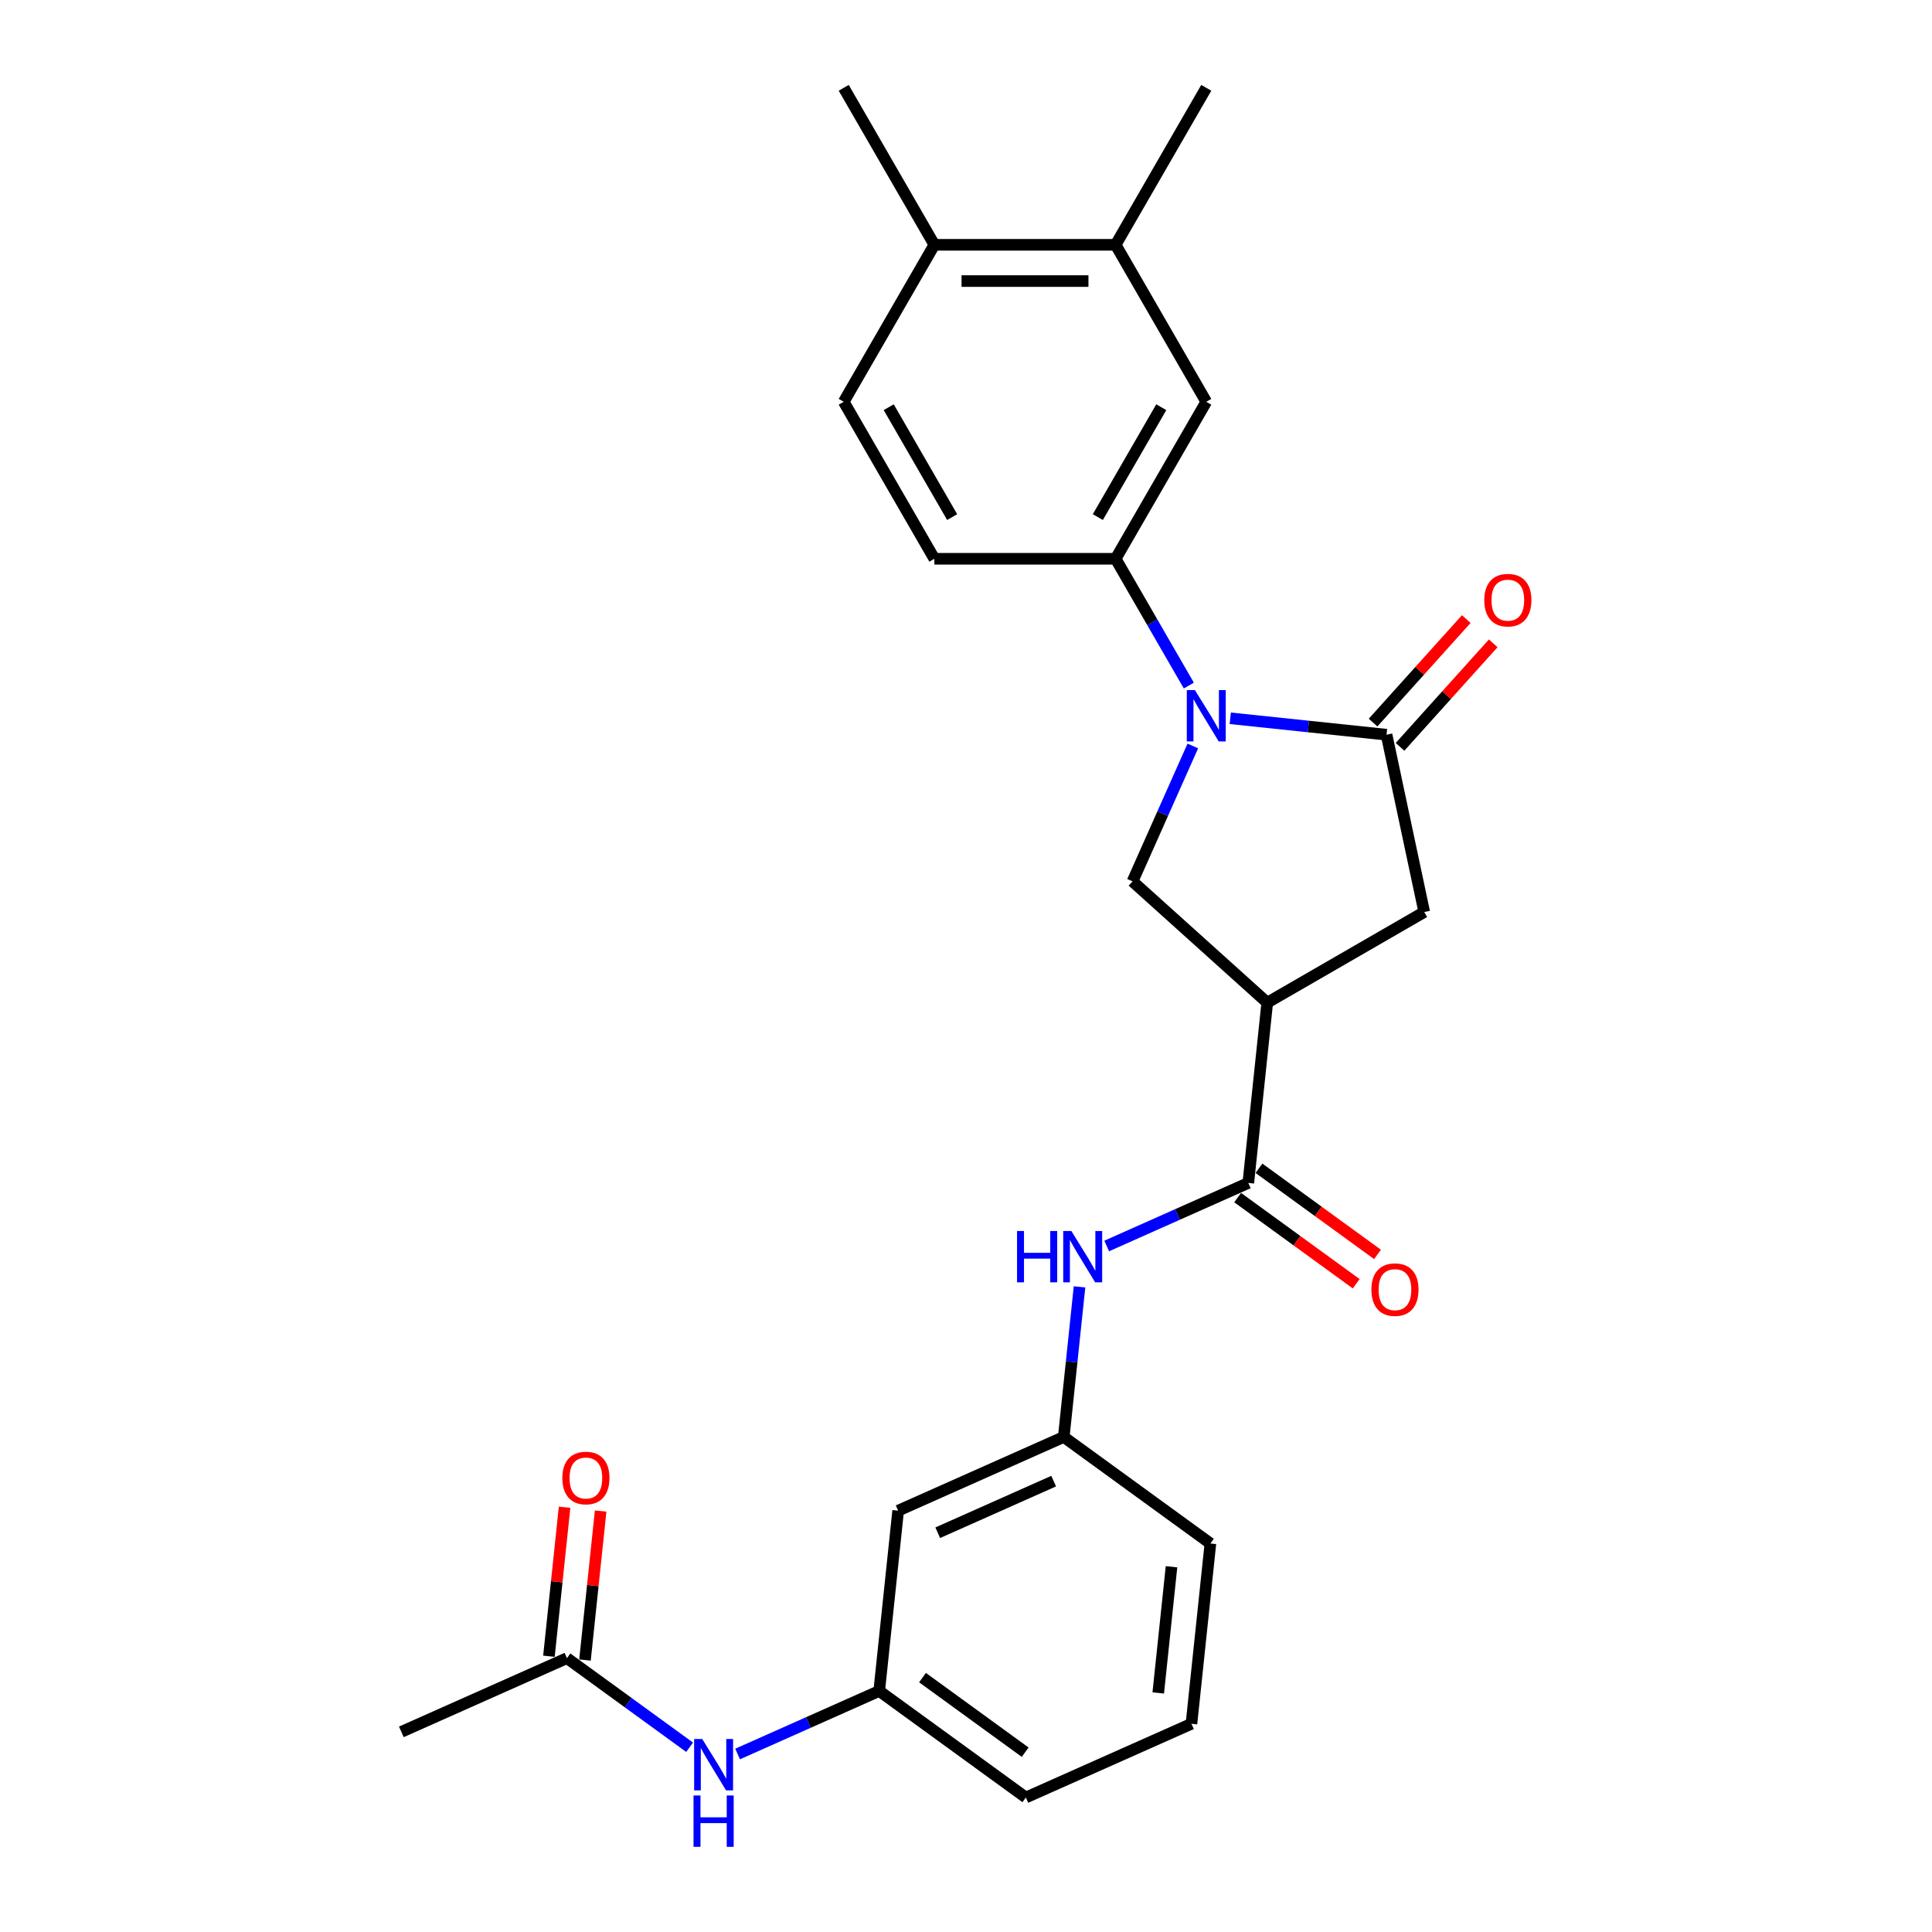 <?xml version='1.0' encoding='iso-8859-1'?>
<svg version='1.1' baseProfile='full'
              xmlns='http://www.w3.org/2000/svg'
                      xmlns:rdkit='http://www.rdkit.org/xml'
                      xmlns:xlink='http://www.w3.org/1999/xlink'
                  xml:space='preserve'
width='1000px' height='1000px' viewBox='0 0 1000 1000'>
<!-- END OF HEADER -->
<rect style='opacity:1.0;fill:#FFFFFF;stroke:none' width='1000' height='1000' x='0' y='0'> </rect>
<path class='bond-0' d='M 636.785,371.784 L 677.23,376.035' style='fill:none;fill-rule:evenodd;stroke:#0000FF;stroke-width:6px;stroke-linecap:butt;stroke-linejoin:miter;stroke-opacity:1' />
<path class='bond-0' d='M 677.23,376.035 L 717.675,380.286' style='fill:none;fill-rule:evenodd;stroke:#000000;stroke-width:6px;stroke-linecap:butt;stroke-linejoin:miter;stroke-opacity:1' />
<path class='bond-3' d='M 617.403,386.11 L 601.802,421.152' style='fill:none;fill-rule:evenodd;stroke:#0000FF;stroke-width:6px;stroke-linecap:butt;stroke-linejoin:miter;stroke-opacity:1' />
<path class='bond-3' d='M 601.802,421.152 L 586.2,456.193' style='fill:none;fill-rule:evenodd;stroke:#000000;stroke-width:6px;stroke-linecap:butt;stroke-linejoin:miter;stroke-opacity:1' />
<path class='bond-4' d='M 615.338,354.847 L 596.394,322.035' style='fill:none;fill-rule:evenodd;stroke:#0000FF;stroke-width:6px;stroke-linecap:butt;stroke-linejoin:miter;stroke-opacity:1' />
<path class='bond-4' d='M 596.394,322.035 L 577.449,289.223' style='fill:none;fill-rule:evenodd;stroke:#000000;stroke-width:6px;stroke-linecap:butt;stroke-linejoin:miter;stroke-opacity:1' />
<path class='bond-5' d='M 717.675,380.286 L 737.183,472.062' style='fill:none;fill-rule:evenodd;stroke:#000000;stroke-width:6px;stroke-linecap:butt;stroke-linejoin:miter;stroke-opacity:1' />
<path class='bond-11' d='M 724.648,386.564 L 748.767,359.777' style='fill:none;fill-rule:evenodd;stroke:#000000;stroke-width:6px;stroke-linecap:butt;stroke-linejoin:miter;stroke-opacity:1' />
<path class='bond-11' d='M 748.767,359.777 L 772.887,332.989' style='fill:none;fill-rule:evenodd;stroke:#FF0000;stroke-width:6px;stroke-linecap:butt;stroke-linejoin:miter;stroke-opacity:1' />
<path class='bond-11' d='M 710.702,374.008 L 734.822,347.22' style='fill:none;fill-rule:evenodd;stroke:#000000;stroke-width:6px;stroke-linecap:butt;stroke-linejoin:miter;stroke-opacity:1' />
<path class='bond-11' d='M 734.822,347.22 L 758.941,320.433' style='fill:none;fill-rule:evenodd;stroke:#FF0000;stroke-width:6px;stroke-linecap:butt;stroke-linejoin:miter;stroke-opacity:1' />
<path class='bond-1' d='M 655.927,518.975 L 586.2,456.193' style='fill:none;fill-rule:evenodd;stroke:#000000;stroke-width:6px;stroke-linecap:butt;stroke-linejoin:miter;stroke-opacity:1' />
<path class='bond-2' d='M 655.927,518.975 L 646.119,612.288' style='fill:none;fill-rule:evenodd;stroke:#000000;stroke-width:6px;stroke-linecap:butt;stroke-linejoin:miter;stroke-opacity:1' />
<path class='bond-26' d='M 655.927,518.975 L 737.183,472.062' style='fill:none;fill-rule:evenodd;stroke:#000000;stroke-width:6px;stroke-linecap:butt;stroke-linejoin:miter;stroke-opacity:1' />
<path class='bond-6' d='M 646.119,612.288 L 609.473,628.603' style='fill:none;fill-rule:evenodd;stroke:#000000;stroke-width:6px;stroke-linecap:butt;stroke-linejoin:miter;stroke-opacity:1' />
<path class='bond-6' d='M 609.473,628.603 L 572.827,644.919' style='fill:none;fill-rule:evenodd;stroke:#0000FF;stroke-width:6px;stroke-linecap:butt;stroke-linejoin:miter;stroke-opacity:1' />
<path class='bond-13' d='M 640.604,619.878 L 671.286,642.17' style='fill:none;fill-rule:evenodd;stroke:#000000;stroke-width:6px;stroke-linecap:butt;stroke-linejoin:miter;stroke-opacity:1' />
<path class='bond-13' d='M 671.286,642.17 L 701.968,664.462' style='fill:none;fill-rule:evenodd;stroke:#FF0000;stroke-width:6px;stroke-linecap:butt;stroke-linejoin:miter;stroke-opacity:1' />
<path class='bond-13' d='M 651.634,604.697 L 682.316,626.989' style='fill:none;fill-rule:evenodd;stroke:#000000;stroke-width:6px;stroke-linecap:butt;stroke-linejoin:miter;stroke-opacity:1' />
<path class='bond-13' d='M 682.316,626.989 L 712.998,649.28' style='fill:none;fill-rule:evenodd;stroke:#FF0000;stroke-width:6px;stroke-linecap:butt;stroke-linejoin:miter;stroke-opacity:1' />
<path class='bond-7' d='M 577.449,289.223 L 624.363,207.967' style='fill:none;fill-rule:evenodd;stroke:#000000;stroke-width:6px;stroke-linecap:butt;stroke-linejoin:miter;stroke-opacity:1' />
<path class='bond-7' d='M 568.235,267.652 L 601.074,210.772' style='fill:none;fill-rule:evenodd;stroke:#000000;stroke-width:6px;stroke-linecap:butt;stroke-linejoin:miter;stroke-opacity:1' />
<path class='bond-15' d='M 577.449,289.223 L 483.623,289.223' style='fill:none;fill-rule:evenodd;stroke:#000000;stroke-width:6px;stroke-linecap:butt;stroke-linejoin:miter;stroke-opacity:1' />
<path class='bond-12' d='M 558.761,666.082 L 554.679,704.922' style='fill:none;fill-rule:evenodd;stroke:#0000FF;stroke-width:6px;stroke-linecap:butt;stroke-linejoin:miter;stroke-opacity:1' />
<path class='bond-12' d='M 554.679,704.922 L 550.597,743.763' style='fill:none;fill-rule:evenodd;stroke:#000000;stroke-width:6px;stroke-linecap:butt;stroke-linejoin:miter;stroke-opacity:1' />
<path class='bond-8' d='M 624.363,207.967 L 577.449,126.711' style='fill:none;fill-rule:evenodd;stroke:#000000;stroke-width:6px;stroke-linecap:butt;stroke-linejoin:miter;stroke-opacity:1' />
<path class='bond-21' d='M 577.449,126.711 L 624.363,45.455' style='fill:none;fill-rule:evenodd;stroke:#000000;stroke-width:6px;stroke-linecap:butt;stroke-linejoin:miter;stroke-opacity:1' />
<path class='bond-27' d='M 577.449,126.711 L 483.623,126.711' style='fill:none;fill-rule:evenodd;stroke:#000000;stroke-width:6px;stroke-linecap:butt;stroke-linejoin:miter;stroke-opacity:1' />
<path class='bond-27' d='M 563.376,145.476 L 497.697,145.476' style='fill:none;fill-rule:evenodd;stroke:#000000;stroke-width:6px;stroke-linecap:butt;stroke-linejoin:miter;stroke-opacity:1' />
<path class='bond-9' d='M 293.453,858.25 L 325.195,881.313' style='fill:none;fill-rule:evenodd;stroke:#000000;stroke-width:6px;stroke-linecap:butt;stroke-linejoin:miter;stroke-opacity:1' />
<path class='bond-9' d='M 325.195,881.313 L 356.937,904.375' style='fill:none;fill-rule:evenodd;stroke:#0000FF;stroke-width:6px;stroke-linecap:butt;stroke-linejoin:miter;stroke-opacity:1' />
<path class='bond-18' d='M 302.784,859.231 L 306.837,820.672' style='fill:none;fill-rule:evenodd;stroke:#000000;stroke-width:6px;stroke-linecap:butt;stroke-linejoin:miter;stroke-opacity:1' />
<path class='bond-18' d='M 306.837,820.672 L 310.89,782.113' style='fill:none;fill-rule:evenodd;stroke:#FF0000;stroke-width:6px;stroke-linecap:butt;stroke-linejoin:miter;stroke-opacity:1' />
<path class='bond-18' d='M 284.122,857.27 L 288.174,818.711' style='fill:none;fill-rule:evenodd;stroke:#000000;stroke-width:6px;stroke-linecap:butt;stroke-linejoin:miter;stroke-opacity:1' />
<path class='bond-18' d='M 288.174,818.711 L 292.227,780.152' style='fill:none;fill-rule:evenodd;stroke:#FF0000;stroke-width:6px;stroke-linecap:butt;stroke-linejoin:miter;stroke-opacity:1' />
<path class='bond-22' d='M 293.453,858.25 L 207.738,896.413' style='fill:none;fill-rule:evenodd;stroke:#000000;stroke-width:6px;stroke-linecap:butt;stroke-linejoin:miter;stroke-opacity:1' />
<path class='bond-10' d='M 381.783,907.869 L 418.429,891.553' style='fill:none;fill-rule:evenodd;stroke:#0000FF;stroke-width:6px;stroke-linecap:butt;stroke-linejoin:miter;stroke-opacity:1' />
<path class='bond-10' d='M 418.429,891.553 L 455.075,875.238' style='fill:none;fill-rule:evenodd;stroke:#000000;stroke-width:6px;stroke-linecap:butt;stroke-linejoin:miter;stroke-opacity:1' />
<path class='bond-14' d='M 550.597,743.763 L 464.882,781.925' style='fill:none;fill-rule:evenodd;stroke:#000000;stroke-width:6px;stroke-linecap:butt;stroke-linejoin:miter;stroke-opacity:1' />
<path class='bond-14' d='M 545.372,766.63 L 485.372,793.344' style='fill:none;fill-rule:evenodd;stroke:#000000;stroke-width:6px;stroke-linecap:butt;stroke-linejoin:miter;stroke-opacity:1' />
<path class='bond-23' d='M 550.597,743.763 L 626.504,798.912' style='fill:none;fill-rule:evenodd;stroke:#000000;stroke-width:6px;stroke-linecap:butt;stroke-linejoin:miter;stroke-opacity:1' />
<path class='bond-16' d='M 464.882,781.925 L 455.075,875.238' style='fill:none;fill-rule:evenodd;stroke:#000000;stroke-width:6px;stroke-linecap:butt;stroke-linejoin:miter;stroke-opacity:1' />
<path class='bond-19' d='M 483.623,289.223 L 436.71,207.967' style='fill:none;fill-rule:evenodd;stroke:#000000;stroke-width:6px;stroke-linecap:butt;stroke-linejoin:miter;stroke-opacity:1' />
<path class='bond-19' d='M 492.837,267.652 L 459.998,210.772' style='fill:none;fill-rule:evenodd;stroke:#000000;stroke-width:6px;stroke-linecap:butt;stroke-linejoin:miter;stroke-opacity:1' />
<path class='bond-28' d='M 455.075,875.238 L 530.982,930.387' style='fill:none;fill-rule:evenodd;stroke:#000000;stroke-width:6px;stroke-linecap:butt;stroke-linejoin:miter;stroke-opacity:1' />
<path class='bond-28' d='M 477.491,868.329 L 530.626,906.933' style='fill:none;fill-rule:evenodd;stroke:#000000;stroke-width:6px;stroke-linecap:butt;stroke-linejoin:miter;stroke-opacity:1' />
<path class='bond-17' d='M 483.623,126.711 L 436.71,207.967' style='fill:none;fill-rule:evenodd;stroke:#000000;stroke-width:6px;stroke-linecap:butt;stroke-linejoin:miter;stroke-opacity:1' />
<path class='bond-25' d='M 483.623,126.711 L 436.71,45.455' style='fill:none;fill-rule:evenodd;stroke:#000000;stroke-width:6px;stroke-linecap:butt;stroke-linejoin:miter;stroke-opacity:1' />
<path class='bond-20' d='M 616.696,892.225 L 626.504,798.912' style='fill:none;fill-rule:evenodd;stroke:#000000;stroke-width:6px;stroke-linecap:butt;stroke-linejoin:miter;stroke-opacity:1' />
<path class='bond-20' d='M 599.505,876.266 L 606.37,810.948' style='fill:none;fill-rule:evenodd;stroke:#000000;stroke-width:6px;stroke-linecap:butt;stroke-linejoin:miter;stroke-opacity:1' />
<path class='bond-24' d='M 616.696,892.225 L 530.982,930.387' style='fill:none;fill-rule:evenodd;stroke:#000000;stroke-width:6px;stroke-linecap:butt;stroke-linejoin:miter;stroke-opacity:1' />
<path  class='atom-0' d='M 618.489 357.193
L 627.196 371.267
Q 628.059 372.655, 629.448 375.17
Q 630.837 377.684, 630.912 377.835
L 630.912 357.193
L 634.44 357.193
L 634.44 383.764
L 630.799 383.764
L 621.454 368.377
Q 620.366 366.575, 619.202 364.511
Q 618.076 362.447, 617.738 361.809
L 617.738 383.764
L 614.286 383.764
L 614.286 357.193
L 618.489 357.193
' fill='#0000FF'/>
<path  class='atom-7' d='M 526.421 637.164
L 530.023 637.164
L 530.023 648.461
L 543.61 648.461
L 543.61 637.164
L 547.212 637.164
L 547.212 663.736
L 543.61 663.736
L 543.61 651.464
L 530.023 651.464
L 530.023 663.736
L 526.421 663.736
L 526.421 637.164
' fill='#0000FF'/>
<path  class='atom-7' d='M 554.531 637.164
L 563.238 651.238
Q 564.101 652.627, 565.49 655.142
Q 566.878 657.656, 566.954 657.806
L 566.954 637.164
L 570.481 637.164
L 570.481 663.736
L 566.841 663.736
L 557.496 648.349
Q 556.407 646.547, 555.244 644.483
Q 554.118 642.419, 553.78 641.781
L 553.78 663.736
L 550.327 663.736
L 550.327 637.164
L 554.531 637.164
' fill='#0000FF'/>
<path  class='atom-11' d='M 363.487 900.114
L 372.194 914.188
Q 373.057 915.577, 374.445 918.091
Q 375.834 920.606, 375.909 920.756
L 375.909 900.114
L 379.437 900.114
L 379.437 926.686
L 375.797 926.686
L 366.451 911.298
Q 365.363 909.497, 364.2 907.433
Q 363.074 905.369, 362.736 904.731
L 362.736 926.686
L 359.283 926.686
L 359.283 900.114
L 363.487 900.114
' fill='#0000FF'/>
<path  class='atom-11' d='M 358.964 929.343
L 362.567 929.343
L 362.567 940.64
L 376.153 940.64
L 376.153 929.343
L 379.756 929.343
L 379.756 955.915
L 376.153 955.915
L 376.153 943.642
L 362.567 943.642
L 362.567 955.915
L 358.964 955.915
L 358.964 929.343
' fill='#0000FF'/>
<path  class='atom-12' d='M 768.26 310.635
Q 768.26 304.254, 771.412 300.689
Q 774.565 297.124, 780.457 297.124
Q 786.349 297.124, 789.502 300.689
Q 792.654 304.254, 792.654 310.635
Q 792.654 317.09, 789.464 320.768
Q 786.274 324.408, 780.457 324.408
Q 774.602 324.408, 771.412 320.768
Q 768.26 317.127, 768.26 310.635
M 780.457 321.406
Q 784.51 321.406, 786.687 318.704
Q 788.901 315.964, 788.901 310.635
Q 788.901 305.418, 786.687 302.791
Q 784.51 300.126, 780.457 300.126
Q 776.404 300.126, 774.189 302.753
Q 772.013 305.38, 772.013 310.635
Q 772.013 316.001, 774.189 318.704
Q 776.404 321.406, 780.457 321.406
' fill='#FF0000'/>
<path  class='atom-14' d='M 709.829 667.512
Q 709.829 661.132, 712.981 657.567
Q 716.134 654.001, 722.026 654.001
Q 727.918 654.001, 731.071 657.567
Q 734.224 661.132, 734.224 667.512
Q 734.224 673.968, 731.033 677.646
Q 727.843 681.286, 722.026 681.286
Q 716.171 681.286, 712.981 677.646
Q 709.829 674.005, 709.829 667.512
M 722.026 678.284
Q 726.079 678.284, 728.256 675.581
Q 730.471 672.842, 730.471 667.512
Q 730.471 662.296, 728.256 659.669
Q 726.079 657.004, 722.026 657.004
Q 717.973 657.004, 715.759 659.631
Q 713.582 662.258, 713.582 667.512
Q 713.582 672.879, 715.759 675.581
Q 717.973 678.284, 722.026 678.284
' fill='#FF0000'/>
<path  class='atom-19' d='M 291.063 765.013
Q 291.063 758.633, 294.216 755.068
Q 297.368 751.502, 303.261 751.502
Q 309.153 751.502, 312.305 755.068
Q 315.458 758.633, 315.458 765.013
Q 315.458 771.468, 312.268 775.146
Q 309.078 778.787, 303.261 778.787
Q 297.406 778.787, 294.216 775.146
Q 291.063 771.506, 291.063 765.013
M 303.261 775.784
Q 307.314 775.784, 309.491 773.082
Q 311.705 770.342, 311.705 765.013
Q 311.705 759.796, 309.491 757.169
Q 307.314 754.505, 303.261 754.505
Q 299.207 754.505, 296.993 757.132
Q 294.816 759.759, 294.816 765.013
Q 294.816 770.38, 296.993 773.082
Q 299.207 775.784, 303.261 775.784
' fill='#FF0000'/>
</svg>
